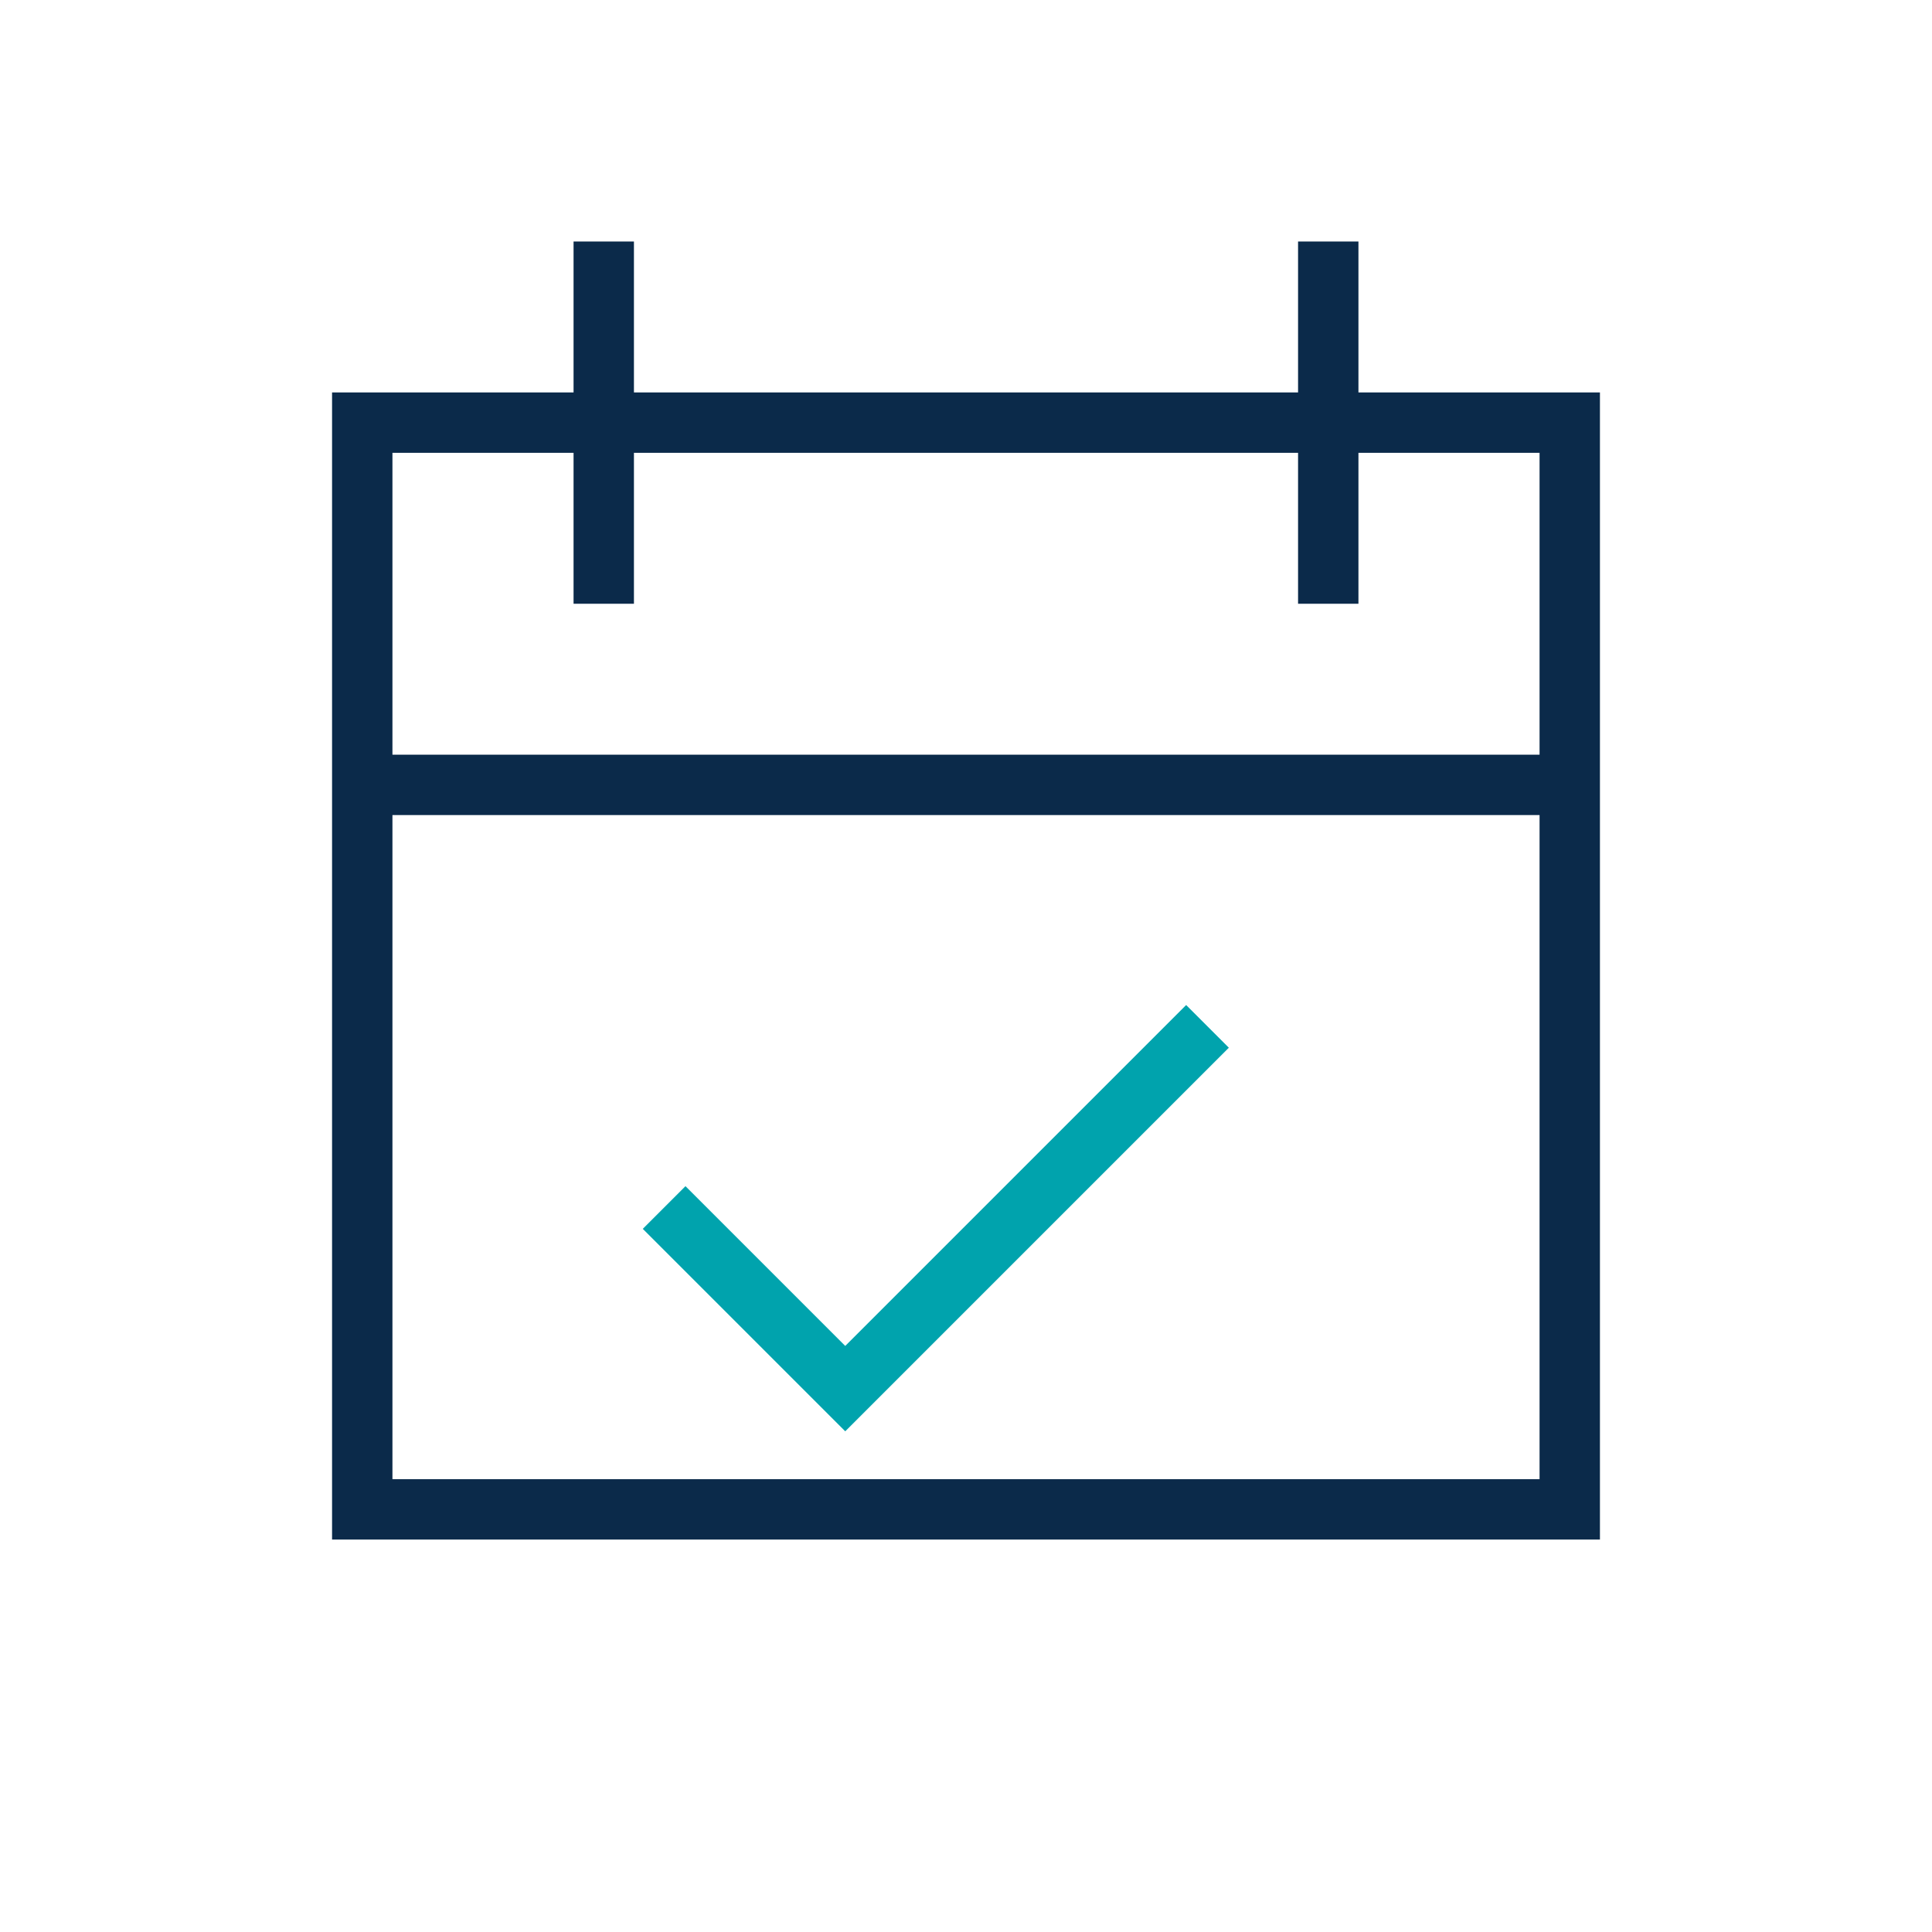 <?xml version="1.0" encoding="UTF-8"?>
<svg xmlns="http://www.w3.org/2000/svg" width="32" height="32" viewBox="0 0 32 32"><path d="M6 7h20v18H6zM10 4v6M22 4v6M6 13h20" fill="none" stroke="#0B2A4A"/><path d="M11 20l3 3l6-6" fill="none" stroke="#00A3AD"/></svg>